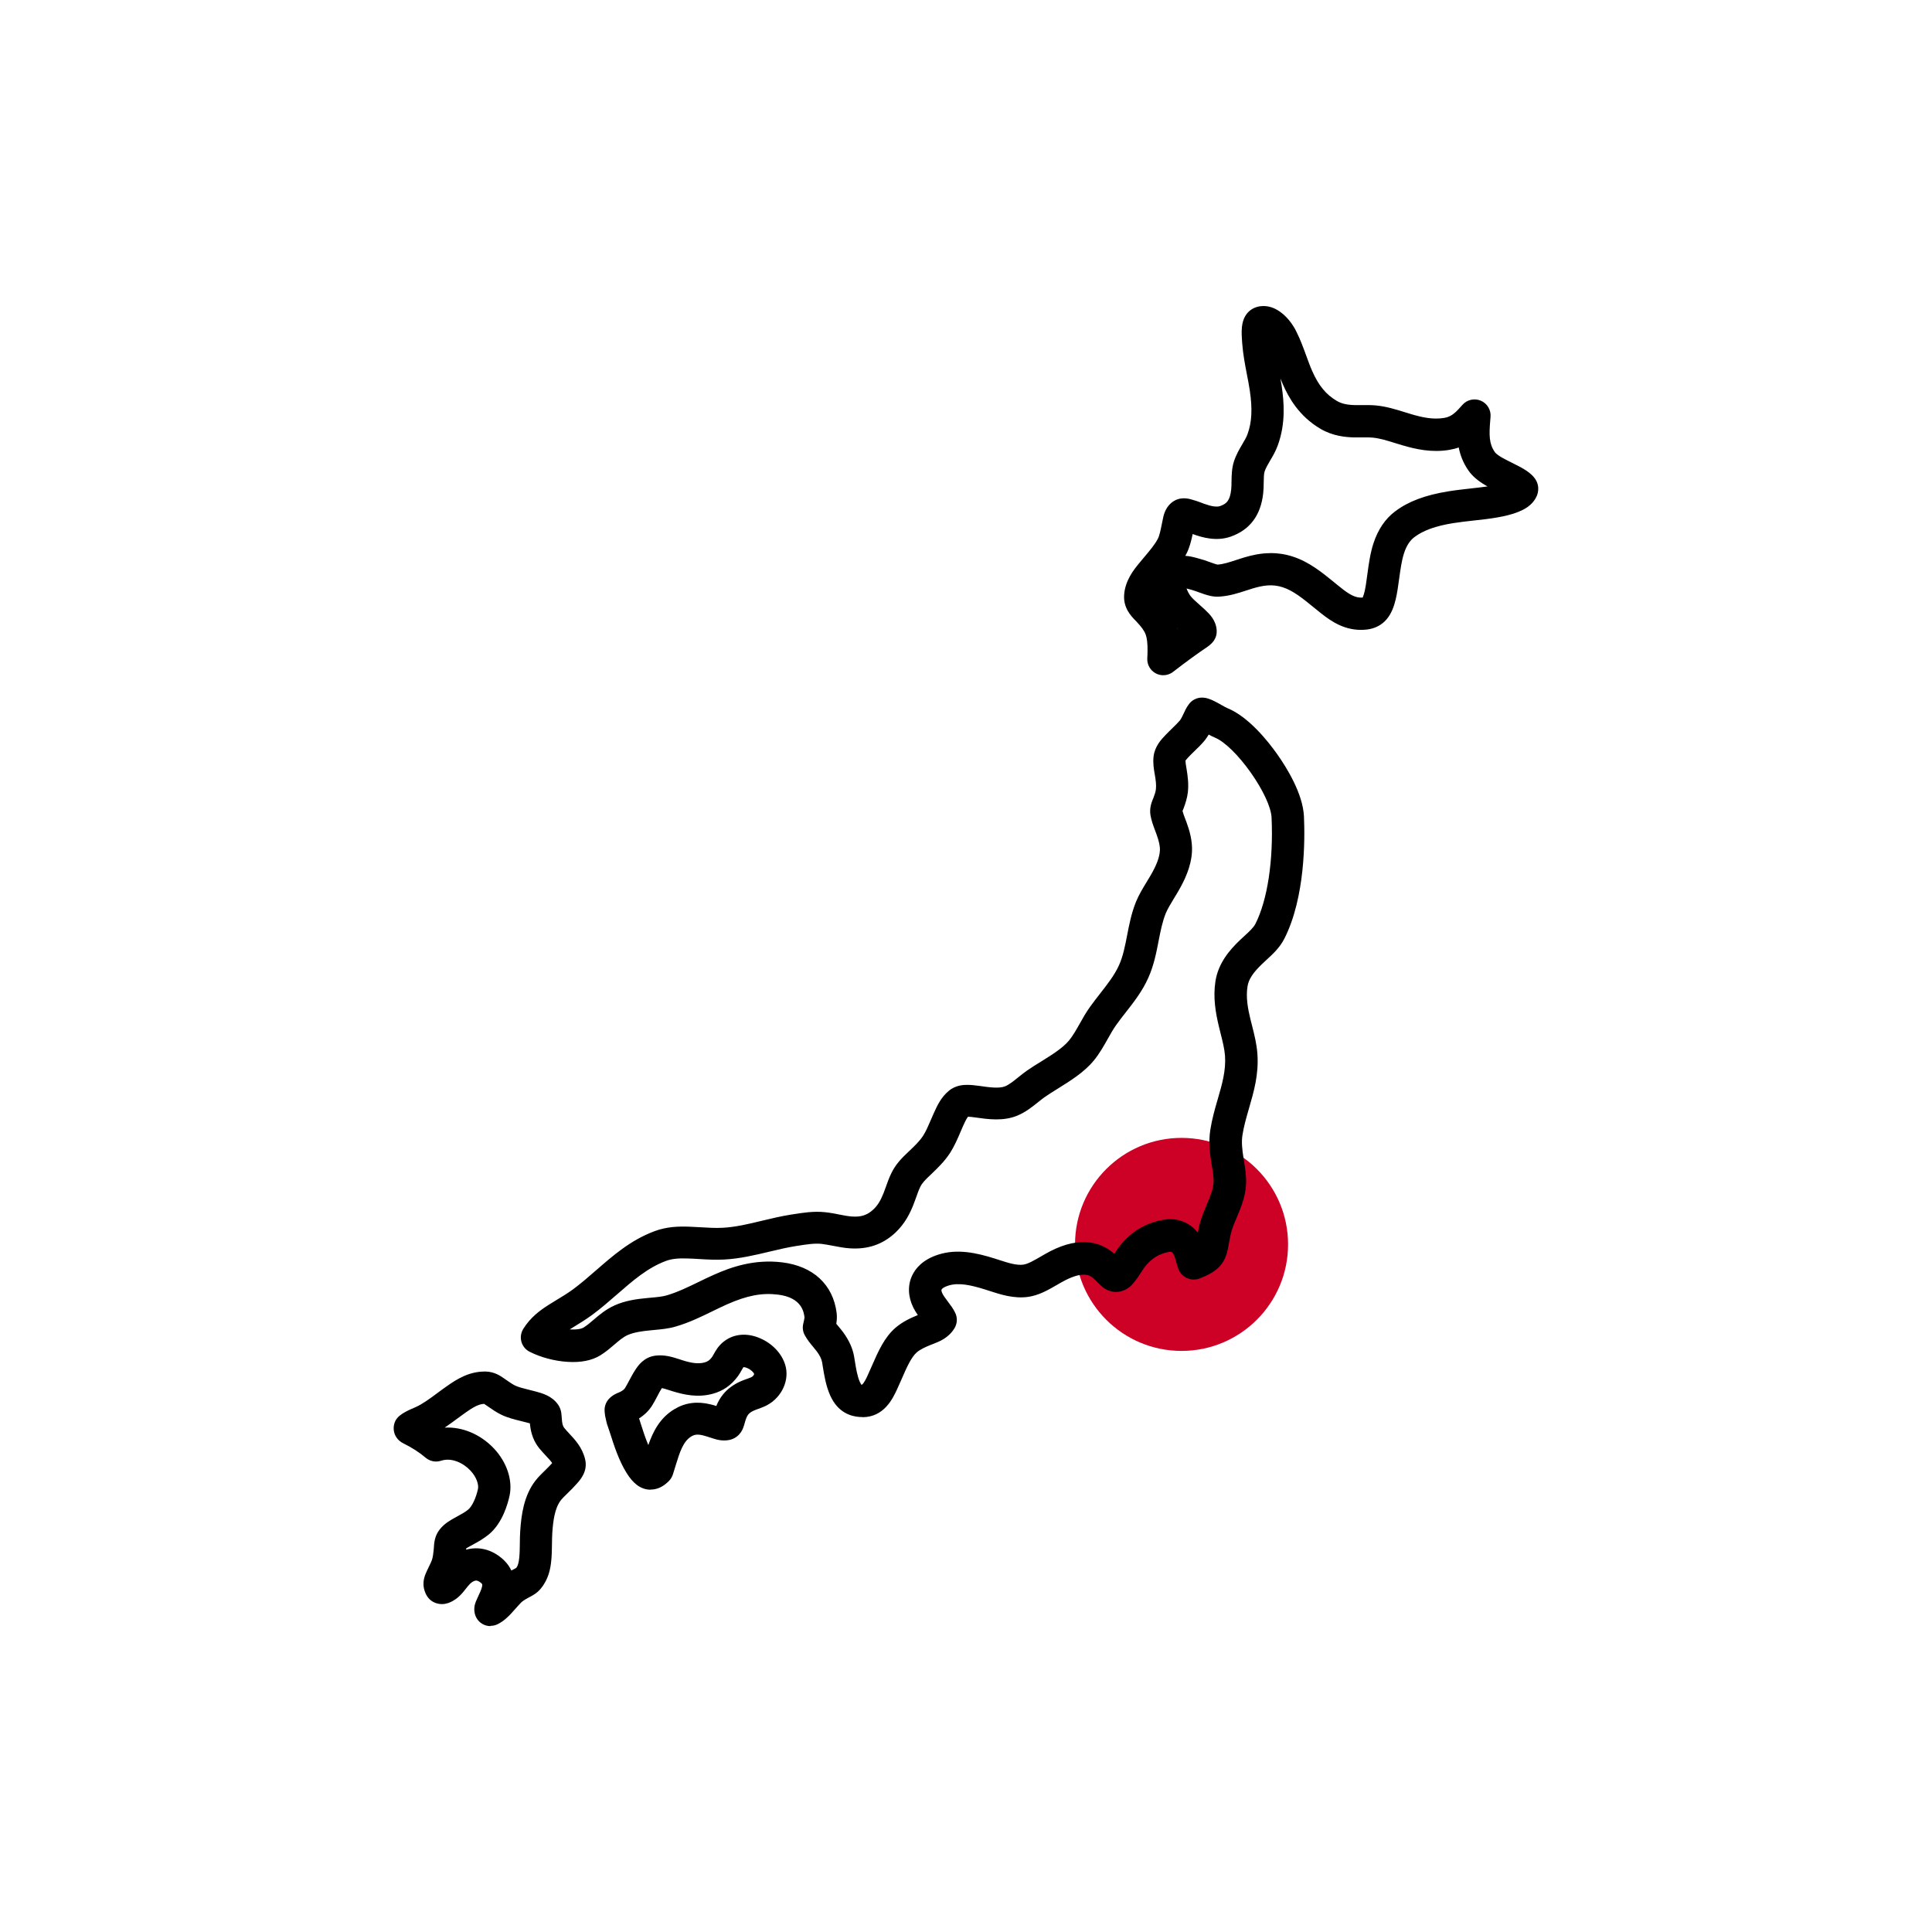 <?xml version="1.0" encoding="UTF-8"?><svg id="Calque_1" xmlns="http://www.w3.org/2000/svg" viewBox="0 0 300 300"><circle cx="183.47" cy="193.23" r="16.54" fill="#cd0026"/><path d="M76.17,252.5c-.3,0-.6-.05-.89-.16-.66-.25-1.18-.76-1.44-1.42-.08-.2-.15-.47-.17-.68-.11-.86,.21-1.54,.36-1.86,0,0,.04-.09,.04-.09,.09-.22,.2-.45,.3-.67,.14-.3,.28-.6,.38-.89,.24-.69,.12-.79-.05-.93-.43-.36-.67-.37-.77-.37-.33,.01-.69,.26-.94,.5-.19,.18-.42,.47-.64,.75-.42,.54-.91,1.15-1.55,1.6-.49,.34-1.71,1.18-3.21,.61-.55-.21-1.27-.69-1.63-1.79-.5-1.42,.05-2.57,.31-3.13l.05-.11c.1-.22,.21-.43,.31-.65,.15-.31,.31-.62,.42-.92,.17-.46,.24-1.11,.3-1.69l.02-.29c.04-.69,.11-1.85,.95-2.87,.73-.9,1.64-1.39,2.3-1.76l.34-.19c.66-.36,1.29-.7,1.74-1.08,.6-.49,1.23-1.84,1.52-3.21,.13-.64-.18-1.8-1.18-2.86-1.08-1.15-2.9-2.06-4.54-1.52-.83,.27-1.73,.1-2.4-.46-1.02-.86-2.06-1.53-3.38-2.19h0c-.11-.06-.25-.13-.39-.22-.6-.38-1.04-1.01-1.16-1.71s.03-1.43,.47-1.99c.11-.14,.25-.29,.4-.41,.24-.2,.52-.38,.82-.55,.49-.28,.98-.49,1.37-.66l.3-.13c1.1-.49,2.23-1.33,3.43-2.22,.47-.35,.94-.7,1.42-1.03,1.57-1.11,3.45-2.28,5.9-2.28h.1c1.39,.02,2.34,.68,2.98,1.13l.3,.21c.49,.34,.95,.66,1.38,.86,.51,.24,1.28,.43,2.09,.63,.38,.09,.76,.19,1.13,.29,.98,.27,2.42,.66,3.37,1.98,.49,.68,.54,1.36,.56,1.64,.02,.21,.03,.39,.05,.56,0,.13,.02,.27,.03,.41,.07,.62,.22,.89,.36,1.06,.25,.31,.52,.59,.78,.88,.89,.95,1.99,2.12,2.44,3.94,.46,1.86-.7,3.17-1.25,3.79l-.07,.08c-.45,.51-.94,.99-1.37,1.41-.44,.43-.85,.83-1.09,1.14-.94,1.23-1.19,3.24-1.31,5.05-.04,.55-.04,1.12-.05,1.69-.01,.84-.02,1.72-.11,2.61-.12,1.26-.42,2.89-1.63,4.35-.6,.73-1.33,1.1-1.81,1.35l-.24,.13c-.5,.27-.82,.5-1.04,.72-.3,.31-.57,.62-.84,.92-.23,.26-.46,.52-.69,.77-.52,.55-1.16,1.17-2.05,1.62-.35,.18-.74,.27-1.13,.27Zm-2.27-12.08c.08,0,.17,0,.25,0,1.34,.06,2.6,.57,3.74,1.52,.49,.41,1.1,1.04,1.51,1.93,.03-.02,.07-.04,.1-.05,.11-.06,.24-.13,.38-.2,.1-.05,.2-.1,.29-.16,.25-.33,.38-.8,.46-1.59,.07-.68,.08-1.41,.09-2.18,0-.66,.02-1.32,.06-1.96,.17-2.56,.58-5.48,2.33-7.77,.45-.59,1.01-1.14,1.56-1.67,.37-.36,.75-.74,1.07-1.1-.21-.33-.53-.68-.97-1.14-.36-.38-.71-.77-1.05-1.18-.8-1-1.26-2.19-1.42-3.64,0-.07-.01-.14-.02-.21-.1-.03-.21-.06-.29-.08-.38-.1-.72-.19-1.06-.27-1.02-.25-2.07-.51-3.04-.97-.79-.38-1.47-.85-2.07-1.27l-.32-.22c-.1-.07-.24-.17-.33-.22-.86,.04-1.73,.54-2.9,1.37-.44,.31-.88,.64-1.32,.96-.62,.46-1.25,.92-1.9,1.36,2.71-.15,5.54,1.01,7.64,3.23,2,2.12,2.94,4.92,2.44,7.31-.26,1.23-1.08,4.27-3.22,6.04-.82,.68-1.73,1.18-2.54,1.62l-.33,.18c-.2,.11-.48,.26-.66,.39,0,.06,0,.11,0,.17,0,0,0,0,0,.01,.5-.14,1.02-.21,1.54-.21Zm6.22,3.12s0,0,0,0c0,0,0,0,0,0Zm-15.31-23.89s.07,.03,.11,.05h0s-.07-.04-.11-.05Zm10.27-1.7h0Zm25.94,13.37c-.76,0-1.51-.26-2.16-.77-.56-.44-1.04-1-1.54-1.79-1.21-1.92-2-4.37-2.57-6.17-.17-.53-.32-.99-.45-1.34-.04-.11-.08-.22-.1-.34l-.07-.29c-.06-.25-.12-.51-.17-.78-.04-.22-.07-.63-.08-.79-.03-.68,.22-1.35,.69-1.85,.56-.59,1.2-.85,1.58-1,.05-.02,.11-.04,.16-.07,.47-.25,.64-.44,.74-.59,.21-.33,.4-.7,.61-1.09,.29-.55,.62-1.18,1.02-1.78,.38-.58,1.29-1.95,3.12-2.17,1.42-.17,2.65,.23,3.65,.55l.49,.16c1.33,.42,2.43,.63,3.46,.35,.51-.14,.81-.36,1.16-.83,.09-.13,.17-.28,.25-.42,.32-.58,.75-1.36,1.61-2.02,1.54-1.19,3.6-1.37,5.64-.47,1.87,.81,3.32,2.34,3.86,4.09,.73,2.33-.48,5.04-2.82,6.29-.49,.26-.97,.43-1.41,.59-.22,.08-.44,.15-.64,.25-.38,.17-.67,.37-.84,.58-.18,.22-.33,.54-.47,1l-.08,.27c-.07,.24-.13,.47-.21,.69-.5,1.45-1.57,1.88-2.17,2.01-1.1,.23-2-.05-2.6-.24l-.56-.18c-.31-.1-.62-.2-.94-.28-.93-.23-1.39-.11-1.85,.17-1.26,.76-1.8,2.51-2.37,4.36l-.47,1.52c-.13,.4-.35,.76-.65,1.06-.28,.27-.81,.78-1.6,1.08-.4,.15-.8,.22-1.2,.22Zm1.06-3.1h0Zm-2.85-7.99c.09,.26,.18,.54,.27,.85,.31,.98,.7,2.2,1.17,3.31,.71-2.04,1.77-4.21,4.06-5.58,1.68-1.01,3.52-1.25,5.61-.74,.3,.07,.59,.16,.89,.25,.29-.71,.64-1.31,1.08-1.84,.67-.81,1.55-1.47,2.65-1.97,.34-.15,.69-.28,1.04-.4,.27-.1,.56-.2,.71-.28,.23-.12,.39-.38,.4-.48-.08-.23-.48-.66-1.06-.91-.36-.16-.58-.15-.62-.14-.03,.05-.17,.29-.27,.46-.15,.28-.35,.63-.61,.98-1.02,1.37-2.28,2.25-3.86,2.68-2.33,.64-4.47,.16-6.26-.39-.19-.06-.38-.12-.57-.18-.38-.12-.77-.25-1.08-.31-.25,.38-.48,.81-.72,1.28-.26,.49-.52,1-.83,1.48-.5,.78-1.16,1.42-2,1.95Zm13.26-1.53h0Zm-10.1-3.2h0Zm31.48,4.53c-.11,0-.23,0-.34,0-1.45-.08-3.43-.72-4.6-3.31-.68-1.5-.95-3.19-1.17-4.54l-.1-.63c-.09-.51-.34-1.04-.8-1.67-.18-.24-.37-.47-.56-.7-.45-.53-.95-1.14-1.35-1.88-.28-.52-.36-1.13-.23-1.71l.14-.62c.07-.31,.06-.44,.06-.44-.1-.75-.39-3.04-4.1-3.5-2.52-.31-4.81,.13-7.93,1.51-.75,.33-1.49,.7-2.24,1.06-1.78,.87-3.62,1.77-5.71,2.38-1.13,.34-2.28,.44-3.38,.54l-.6,.06c-1.18,.11-2.5,.29-3.48,.72-.72,.32-1.35,.86-2.07,1.48-.62,.53-1.33,1.14-2.18,1.67-1.31,.81-3.02,1.15-5.09,1.02-2-.12-4.15-.69-5.88-1.56-.63-.31-1.1-.88-1.29-1.55-.19-.67-.09-1.4,.28-2,1.09-1.76,2.52-2.83,3.91-3.72,.42-.27,.85-.53,1.28-.79,.85-.51,1.72-1.04,2.55-1.65,1.21-.89,2.34-1.88,3.55-2.93,2.64-2.3,5.37-4.69,9.04-6.07,1.93-.73,3.76-.78,5.46-.72,.59,.02,1.18,.05,1.77,.09,1.18,.07,2.29,.14,3.39,.08,1.99-.1,4.01-.58,6.15-1.1,1.46-.35,2.97-.71,4.5-.95l.26-.04c1.52-.24,3.24-.52,5-.33,.78,.08,1.5,.22,2.2,.36,.71,.14,1.39,.27,1.98,.31,1.43,.1,2.36-.21,3.31-1.08,.65-.6,1.13-1.36,1.6-2.55,.12-.31,.24-.63,.35-.95,.25-.7,.53-1.5,.93-2.29,.7-1.39,1.7-2.34,2.51-3.11l.18-.17c.84-.8,1.64-1.56,2.19-2.42,.42-.65,.8-1.54,1.21-2.49,.13-.31,.27-.62,.41-.94,.58-1.3,1.19-2.56,2.35-3.51,1.09-.92,2.37-.93,2.85-.93,.65,0,1.25,.07,1.9,.16,1.52,.22,3.07,.44,4,.06,.62-.26,1.29-.79,1.99-1.36,.45-.36,.9-.72,1.35-1.04,.7-.49,1.47-.97,2.22-1.43,1.66-1.03,3.38-2.1,4.35-3.27,.6-.73,1.12-1.65,1.67-2.62,.48-.86,.98-1.75,1.6-2.61,.51-.71,1.05-1.41,1.59-2.1,1.15-1.47,2.23-2.85,2.92-4.39,.63-1.41,.93-2.97,1.25-4.62,.33-1.7,.67-3.45,1.38-5.21,.44-1.08,1.05-2.08,1.64-3.05,.21-.35,.43-.7,.63-1.05,.94-1.62,1.38-2.81,1.44-3.86,.04-.64-.13-1.42-.53-2.53l-.2-.54c-.27-.72-.58-1.53-.73-2.4-.19-1.12,.17-2,.38-2.53l.08-.19c.16-.43,.34-.93,.38-1.33,.08-.68-.03-1.45-.18-2.32l-.03-.16c-.12-.72-.27-1.62-.15-2.62,.19-1.57,1.2-2.63,1.81-3.27,.35-.37,.72-.73,1.09-1.09,.46-.45,.9-.88,1.2-1.24,.19-.24,.49-.88,.63-1.18,.15-.32,.3-.64,.48-.93,.12-.19,.24-.36,.33-.47,.58-.73,1.51-1.07,2.43-.91,.05,0,.19,.04,.23,.04,.04,0,.08,.02,.12,.03,.42,.12,.79,.28,1.09,.43,.41,.2,.81,.43,1.18,.64,.32,.18,.69,.39,.87,.46,3.27,1.34,6.24,5.04,7.72,7.13,1.49,2.1,4,6.14,4.17,9.68,.16,3.57,.2,12.57-3.03,18.96-.72,1.43-1.83,2.44-2.81,3.34-.21,.19-.41,.38-.61,.57-1.47,1.4-2.15,2.43-2.32,3.56-.26,1.69,.06,3.42,.45,5.03,.09,.36,.18,.72,.27,1.07,.35,1.38,.71,2.81,.82,4.33,.23,3.2-.55,5.87-1.3,8.46-.41,1.42-.8,2.76-1.02,4.16-.17,1.08-.05,2.22,.17,3.62l.08,.48c.17,1.05,.37,2.25,.31,3.53-.1,1.98-.82,3.68-1.45,5.18-.33,.77-.63,1.5-.84,2.21-.12,.41-.2,.9-.3,1.42-.07,.38-.13,.75-.21,1.13-.18,.85-.44,1.84-1.22,2.73-.56,.64-1.21,1.03-1.71,1.3-.43,.24-.92,.46-1.49,.67-.62,.23-1.33,.22-1.94-.05-.61-.27-1.1-.77-1.33-1.39-.09-.24-.21-.57-.27-.8l-.05-.19c-.13-.46-.26-.94-.39-1.23-.08-.16-.2-.38-.36-.45-.04-.02-.14-.06-.42-.01-1.57,.28-2.83,1.08-3.84,2.45-.15,.21-.3,.45-.46,.69-.28,.43-.59,.92-.97,1.4-.37,.48-1.13,1.46-2.55,1.64-1.51,.2-2.48-.71-2.79-1-.19-.17-.36-.35-.54-.53l-.2-.2c-.6-.6-1.01-.84-1.5-.9-.86-.1-1.88,.16-3.23,.84-.44,.22-.87,.48-1.31,.73-1.31,.76-2.78,1.62-4.48,1.86-2.2,.3-4.24-.36-6.03-.94l-.65-.21c-2.29-.72-4.13-1.09-5.68-.61-.67,.21-1,.46-1.07,.62-.08,.16,.07,.49,.13,.62,.16,.33,.52,.81,.87,1.28,.21,.28,.41,.55,.6,.82,.18,.25,.34,.56,.48,.82,.41,.77,.38,1.7-.06,2.44-.9,1.51-2.32,2.07-3.26,2.44l-.32,.12c-.89,.36-1.74,.73-2.31,1.23-.86,.76-1.6,2.44-2.3,4.06-.25,.57-.5,1.14-.76,1.7-.66,1.41-2.01,4.29-5.37,4.29Zm-.16-5.01s.04,0,.1,.01c.31-.15,.76-1.1,.9-1.42,.24-.51,.47-1.04,.7-1.57,.93-2.13,1.89-4.33,3.59-5.82,1.1-.96,2.33-1.53,3.52-2.02-.26-.37-.5-.76-.7-1.16-.83-1.69-.9-3.46-.18-4.98,.49-1.05,1.6-2.47,4.08-3.25,2.96-.94,5.93-.26,8.69,.6l.69,.22c1.41,.46,2.75,.89,3.81,.74,.71-.1,1.69-.67,2.64-1.22,.52-.3,1.05-.61,1.57-.88,2.28-1.15,4.22-1.57,6.11-1.34,1.69,.21,2.92,1,3.8,1.75,.2-.31,.39-.6,.58-.86,1.78-2.42,4.14-3.9,7-4.41,1.16-.2,2.26-.09,3.27,.35,.83,.36,1.55,.92,2.12,1.65,.09-.52,.2-1.05,.35-1.58,.29-.99,.67-1.89,1.03-2.77,.54-1.28,1.01-2.39,1.06-3.5,.04-.74-.1-1.57-.25-2.45l-.08-.5c-.24-1.5-.47-3.26-.17-5.18,.27-1.72,.72-3.27,1.16-4.78,.66-2.27,1.28-4.41,1.12-6.71-.08-1.07-.37-2.23-.68-3.45-.1-.38-.19-.76-.28-1.14-.48-2.01-.92-4.41-.53-6.96,.45-2.9,2.28-4.95,3.81-6.41,.22-.21,.46-.42,.69-.64,.73-.67,1.41-1.29,1.72-1.9,1.87-3.7,2.8-9.86,2.5-16.48-.07-1.61-1.32-4.29-3.25-7.02-1.93-2.72-4.05-4.79-5.54-5.4-.32-.13-.64-.3-.97-.48-.18,.3-.37,.59-.58,.86-.49,.61-1.06,1.16-1.61,1.69-.31,.3-.63,.61-.93,.93-.12,.13-.38,.4-.49,.56,0,.28,.06,.66,.13,1.06l.03,.17c.19,1.16,.36,2.39,.21,3.7-.11,.92-.38,1.75-.67,2.51-.04,.11-.08,.22-.13,.32,0,.02-.02,.04-.03,.06,.09,.36,.25,.78,.42,1.23l.23,.61c.43,1.19,.91,2.78,.82,4.51-.14,2.38-1.19,4.5-2.1,6.07-.22,.39-.46,.77-.69,1.15-.51,.84-.99,1.63-1.28,2.33-.53,1.31-.81,2.75-1.11,4.28-.36,1.86-.73,3.78-1.59,5.71-.93,2.1-2.26,3.79-3.55,5.44-.5,.64-1,1.27-1.46,1.93-.46,.64-.87,1.38-1.31,2.16-.63,1.12-1.28,2.28-2.17,3.36-1.49,1.81-3.66,3.15-5.57,4.34-.72,.45-1.4,.87-1.99,1.28-.37,.26-.72,.54-1.08,.83-.9,.72-1.93,1.55-3.21,2.08-2.2,.91-4.54,.57-6.6,.28-.34-.05-.75-.1-1.07-.11-.29,.39-.58,1.03-.78,1.48-.13,.29-.26,.59-.38,.88-.47,1.1-.96,2.23-1.6,3.23-.87,1.35-1.97,2.4-2.94,3.33l-.18,.17c-.72,.68-1.21,1.17-1.5,1.75-.26,.51-.46,1.09-.68,1.71-.13,.37-.27,.74-.41,1.11-.51,1.28-1.29,2.94-2.85,4.39-1.95,1.8-4.25,2.58-7.04,2.39-.9-.06-1.76-.23-2.59-.39-.63-.12-1.22-.23-1.79-.3-1.09-.12-2.4,.09-3.67,.29l-.27,.04c-1.34,.21-2.69,.53-4.12,.87-2.26,.54-4.61,1.1-7.05,1.23-1.37,.07-2.68,0-3.94-.08-.55-.03-1.1-.07-1.65-.08-1.36-.05-2.48,0-3.52,.4-2.83,1.07-5.11,3.06-7.52,5.16-1.23,1.07-2.5,2.18-3.87,3.19-1.01,.74-1.98,1.33-2.91,1.9-.2,.12-.39,.24-.58,.36h0c1.38,.08,1.97-.17,2.15-.29,.52-.32,1.03-.75,1.56-1.21,.89-.76,1.9-1.62,3.28-2.24,1.64-.73,3.39-.98,5.04-1.13l.63-.06c.9-.08,1.76-.16,2.42-.36,1.69-.5,3.27-1.27,4.94-2.08,.8-.39,1.6-.78,2.4-1.13,2.63-1.17,6.21-2.44,10.57-1.91,4.81,.59,7.89,3.45,8.45,7.83,.07,.53,.05,1.11-.05,1.71,.1,.12,.2,.25,.31,.37,.26,.31,.52,.63,.76,.95,.92,1.26,1.48,2.5,1.7,3.79l.11,.67c.18,1.11,.38,2.37,.78,3.26,.12,.27,.21,.36,.23,.37h0Zm16.81-41.8s0,0,0,0c0,0,0,0,0,0Zm30.13-68.37c-.4,0-.79-.09-1.16-.28-.87-.45-1.39-1.37-1.34-2.34,.02-.36,.04-.72,.04-1.07,.02-1.17-.07-2.02-.28-2.61-.23-.64-.7-1.24-1.4-1.99l-.23-.24c-.66-.68-1.88-1.94-1.72-4,.17-2.21,1.5-3.85,2.3-4.83,.27-.34,.56-.67,.84-1.01,.84-.99,1.63-1.93,2.1-2.84,.24-.46,.42-1.33,.59-2.17l.14-.69c.13-.68,.35-1.83,1.32-2.67,1.27-1.08,2.67-.69,3.14-.56,.61,.16,1.16,.36,1.63,.54l.37,.14c1.13,.41,1.97,.53,2.47,.35,1-.35,1.53-.84,1.72-2.56,.04-.36,.05-.79,.05-1.25,.02-.96,.03-2.06,.38-3.13,.34-1.04,.85-1.91,1.3-2.67,.33-.56,.64-1.08,.81-1.57,.67-1.83,.77-3.91,.35-6.75-.13-.85-.29-1.71-.46-2.56-.29-1.52-.59-3.09-.71-4.68l-.02-.24c-.05-.69-.12-1.54-.03-2.41,.28-2.69,2.26-3.14,2.86-3.21,1.19-.15,2.36,.24,3.47,1.18,.82,.68,1.57,1.65,2.1,2.72,.63,1.25,1.09,2.51,1.54,3.74,.31,.85,.6,1.66,.94,2.42,1,2.27,2.15,3.66,3.82,4.64,.71,.42,1.56,.62,2.77,.65,.38,.01,.75,0,1.12,0,.72,0,1.46-.02,2.24,.06,1.58,.16,3,.6,4.38,1.03,.36,.11,.72,.22,1.08,.33,1.6,.47,3.31,.86,5.03,.58,.74-.12,1.27-.39,1.88-.96,.27-.25,.51-.52,.76-.8l.28-.31c.72-.79,1.87-1.03,2.85-.6,.98,.43,1.58,1.44,1.48,2.51l-.03,.37c-.21,2.47-.21,3.78,.7,5.09,.03,.05,.26,.36,1.05,.82,.43,.25,.93,.5,1.44,.75,.49,.24,.98,.49,1.45,.74,.63,.35,1.29,.74,1.85,1.29,1.37,1.33,.91,2.77,.73,3.19-.68,1.58-2.17,2.2-2.8,2.46-1.13,.47-2.3,.71-3.31,.89-1.17,.21-2.42,.35-3.63,.48-1.08,.12-2.19,.24-3.25,.41-2.73,.44-4.64,1.13-6.02,2.17-.7,.53-1.23,1.34-1.6,2.47-.38,1.14-.57,2.59-.77,4-.07,.54-.15,1.08-.23,1.61-.17,1.07-.39,2.2-.84,3.25-.5,1.14-1.19,1.94-2.12,2.45-.87,.49-1.93,.68-3.23,.61-2.76-.17-4.74-1.77-6.33-3.06l-.53-.43c-1.63-1.33-3.17-2.59-4.79-3.11-1.6-.52-3.01-.31-4.62,.17-.36,.11-.72,.22-1.08,.34-1.2,.39-2.55,.84-4.13,.94-.94,.07-1.75-.17-2.43-.4-.26-.09-.54-.19-.82-.29-.43-.15-.83-.3-1.18-.39-.07-.02-.19-.05-.34-.09-.08-.02-.21-.06-.34-.09,.12,.35,.38,.86,.61,1.16,.29,.38,.8,.83,1.35,1.32,.31,.28,.63,.56,.93,.84,.67,.64,1.71,1.61,1.79,3.22,.03,.53-.11,1.06-.4,1.5-.08,.12-.25,.34-.37,.46-.22,.22-.42,.38-.64,.54-1.44,.96-3.49,2.45-5.37,3.91-.45,.35-.99,.52-1.53,.52Zm2.18-7.33l.02,.08s.03-.02,.04-.03c-.02-.02-.04-.03-.06-.05Zm14.49-11.64c1.07,0,2.21,.15,3.44,.55,2.51,.81,4.49,2.43,6.41,3.99l.51,.42c1.4,1.14,2.4,1.88,3.48,1.95,.2,.01,.34,0,.43,0,0-.02,.02-.04,.03-.06,.23-.53,.38-1.33,.49-2.03,.08-.49,.15-1,.21-1.5,.22-1.63,.45-3.32,.97-4.89,.7-2.11,1.82-3.76,3.34-4.9,2.05-1.55,4.67-2.53,8.23-3.11,1.18-.19,2.36-.32,3.5-.45,.92-.1,1.8-.2,2.62-.32-.11-.06-.21-.12-.32-.18-1.18-.69-2.07-1.46-2.64-2.29-.83-1.19-1.28-2.41-1.51-3.58-.47,.17-.97,.29-1.49,.38-2.72,.45-5.2-.11-7.26-.72-.38-.11-.77-.23-1.16-.35-1.19-.37-2.31-.72-3.39-.83-.51-.05-1.08-.04-1.68-.04-.45,0-.89,.01-1.33,0-1.29-.04-3.24-.21-5.15-1.33-3.38-1.99-4.97-4.91-5.86-6.94-.13-.29-.25-.58-.36-.87,.07,.39,.13,.78,.19,1.16,.37,2.5,.64,5.8-.6,9.2-.33,.92-.79,1.7-1.2,2.39-.35,.6-.68,1.16-.85,1.68-.12,.36-.13,1.03-.14,1.67,0,.55-.02,1.12-.08,1.71-.37,3.42-2.06,5.68-5.03,6.73-2.19,.78-4.39,.16-5.85-.37l-.07-.03c-.22,1.04-.47,2.09-.96,3.04-.06,.12-.12,.23-.19,.35,.66,.03,1.3,.2,1.91,.37l.19,.05c.6,.15,1.14,.34,1.65,.53,.24,.08,.47,.17,.71,.25,.12,.04,.44,.15,.55,.16,.92-.06,1.87-.38,2.88-.71,.41-.13,.82-.27,1.22-.39,1.22-.36,2.59-.68,4.13-.68Z"/></svg>